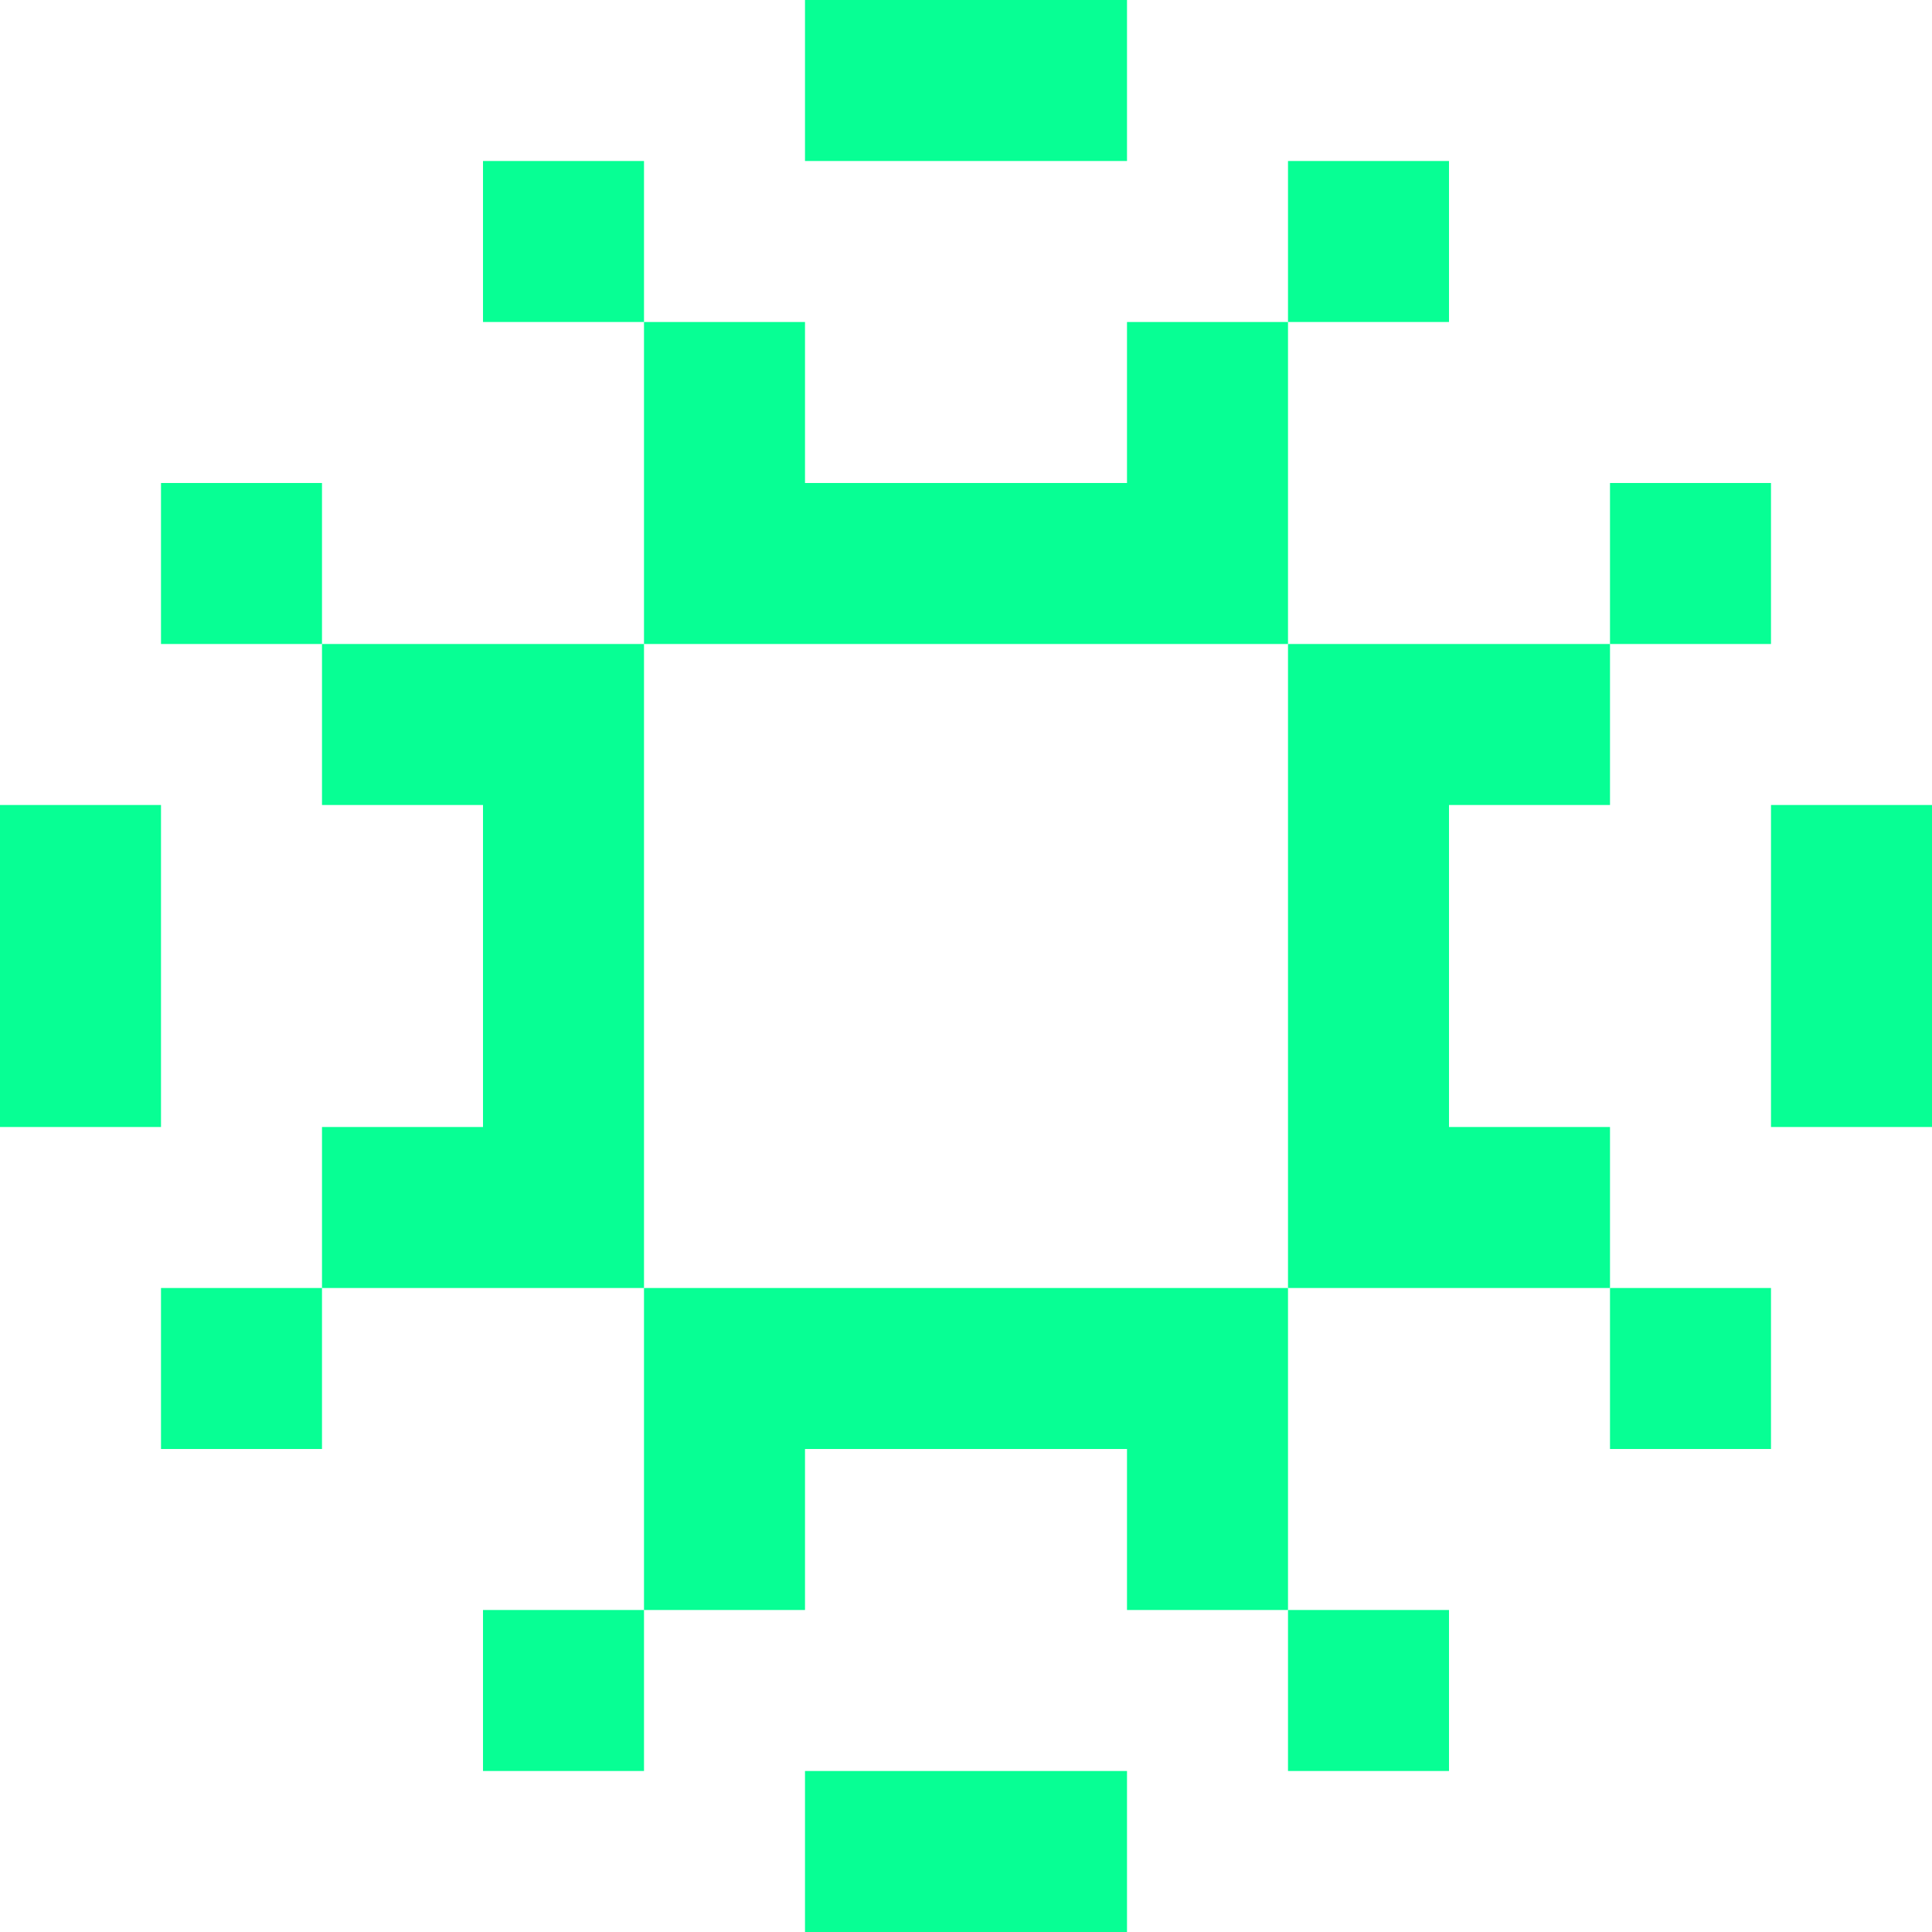 <?xml version="1.0" encoding="UTF-8"?>
<svg id="Layer_1" xmlns="http://www.w3.org/2000/svg" version="1.1" viewBox="0 0 84 84">
  <!-- Generator: Adobe Illustrator 29.6.0, SVG Export Plug-In . SVG Version: 2.1.1 Build 207)  -->
  <defs>
    <style>
      .st0 {
        fill: #07ff94;
      }
    </style>
  </defs>
  <rect class="st0" x="7" y="21" width="7" height="7"/>
  <rect class="st0" x="21" y="70" width="7" height="7"/>
  <rect class="st0" x="7" y="56" width="7" height="7"/>
  <rect class="st0" x="70" y="56" width="7" height="7"/>
  <rect class="st0" x="56" y="70" width="7" height="7"/>
  <polygon class="st0" points="35 77 35 84 42 84 49 84 49 77 42 77 35 77"/>
  <polygon class="st0" points="49 7 49 0 42 0 35 0 35 7 42 7 49 7"/>
  <polygon class="st0" points="7 42 7 35 0 35 0 42 0 49 7 49 7 42"/>
  <polygon class="st0" points="63 49 63 35 70 35 70 28 63 28 56 28 56 49 56 56 63 56 70 56 70 49 63 49"/>
  <rect class="st0" x="21" y="7" width="7" height="7"/>
  <polygon class="st0" points="28 56 28 63 28 70 35 70 35 63 49 63 49 70 56 70 56 63 56 56 49 56 28 56"/>
  <polygon class="st0" points="77 35 77 42 77 49 84 49 84 42 84 35 77 35"/>
  <polygon class="st0" points="28 28 21 28 14 28 14 35 21 35 21 49 14 49 14 56 21 56 28 56 28 35 28 28"/>
  <polygon class="st0" points="56 28 56 21 56 14 49 14 49 21 35 21 35 14 28 14 28 21 28 28 35 28 56 28"/>
  <rect class="st0" x="56" y="7" width="7" height="7"/>
  <rect class="st0" x="70" y="21" width="7" height="7"/>
</svg>